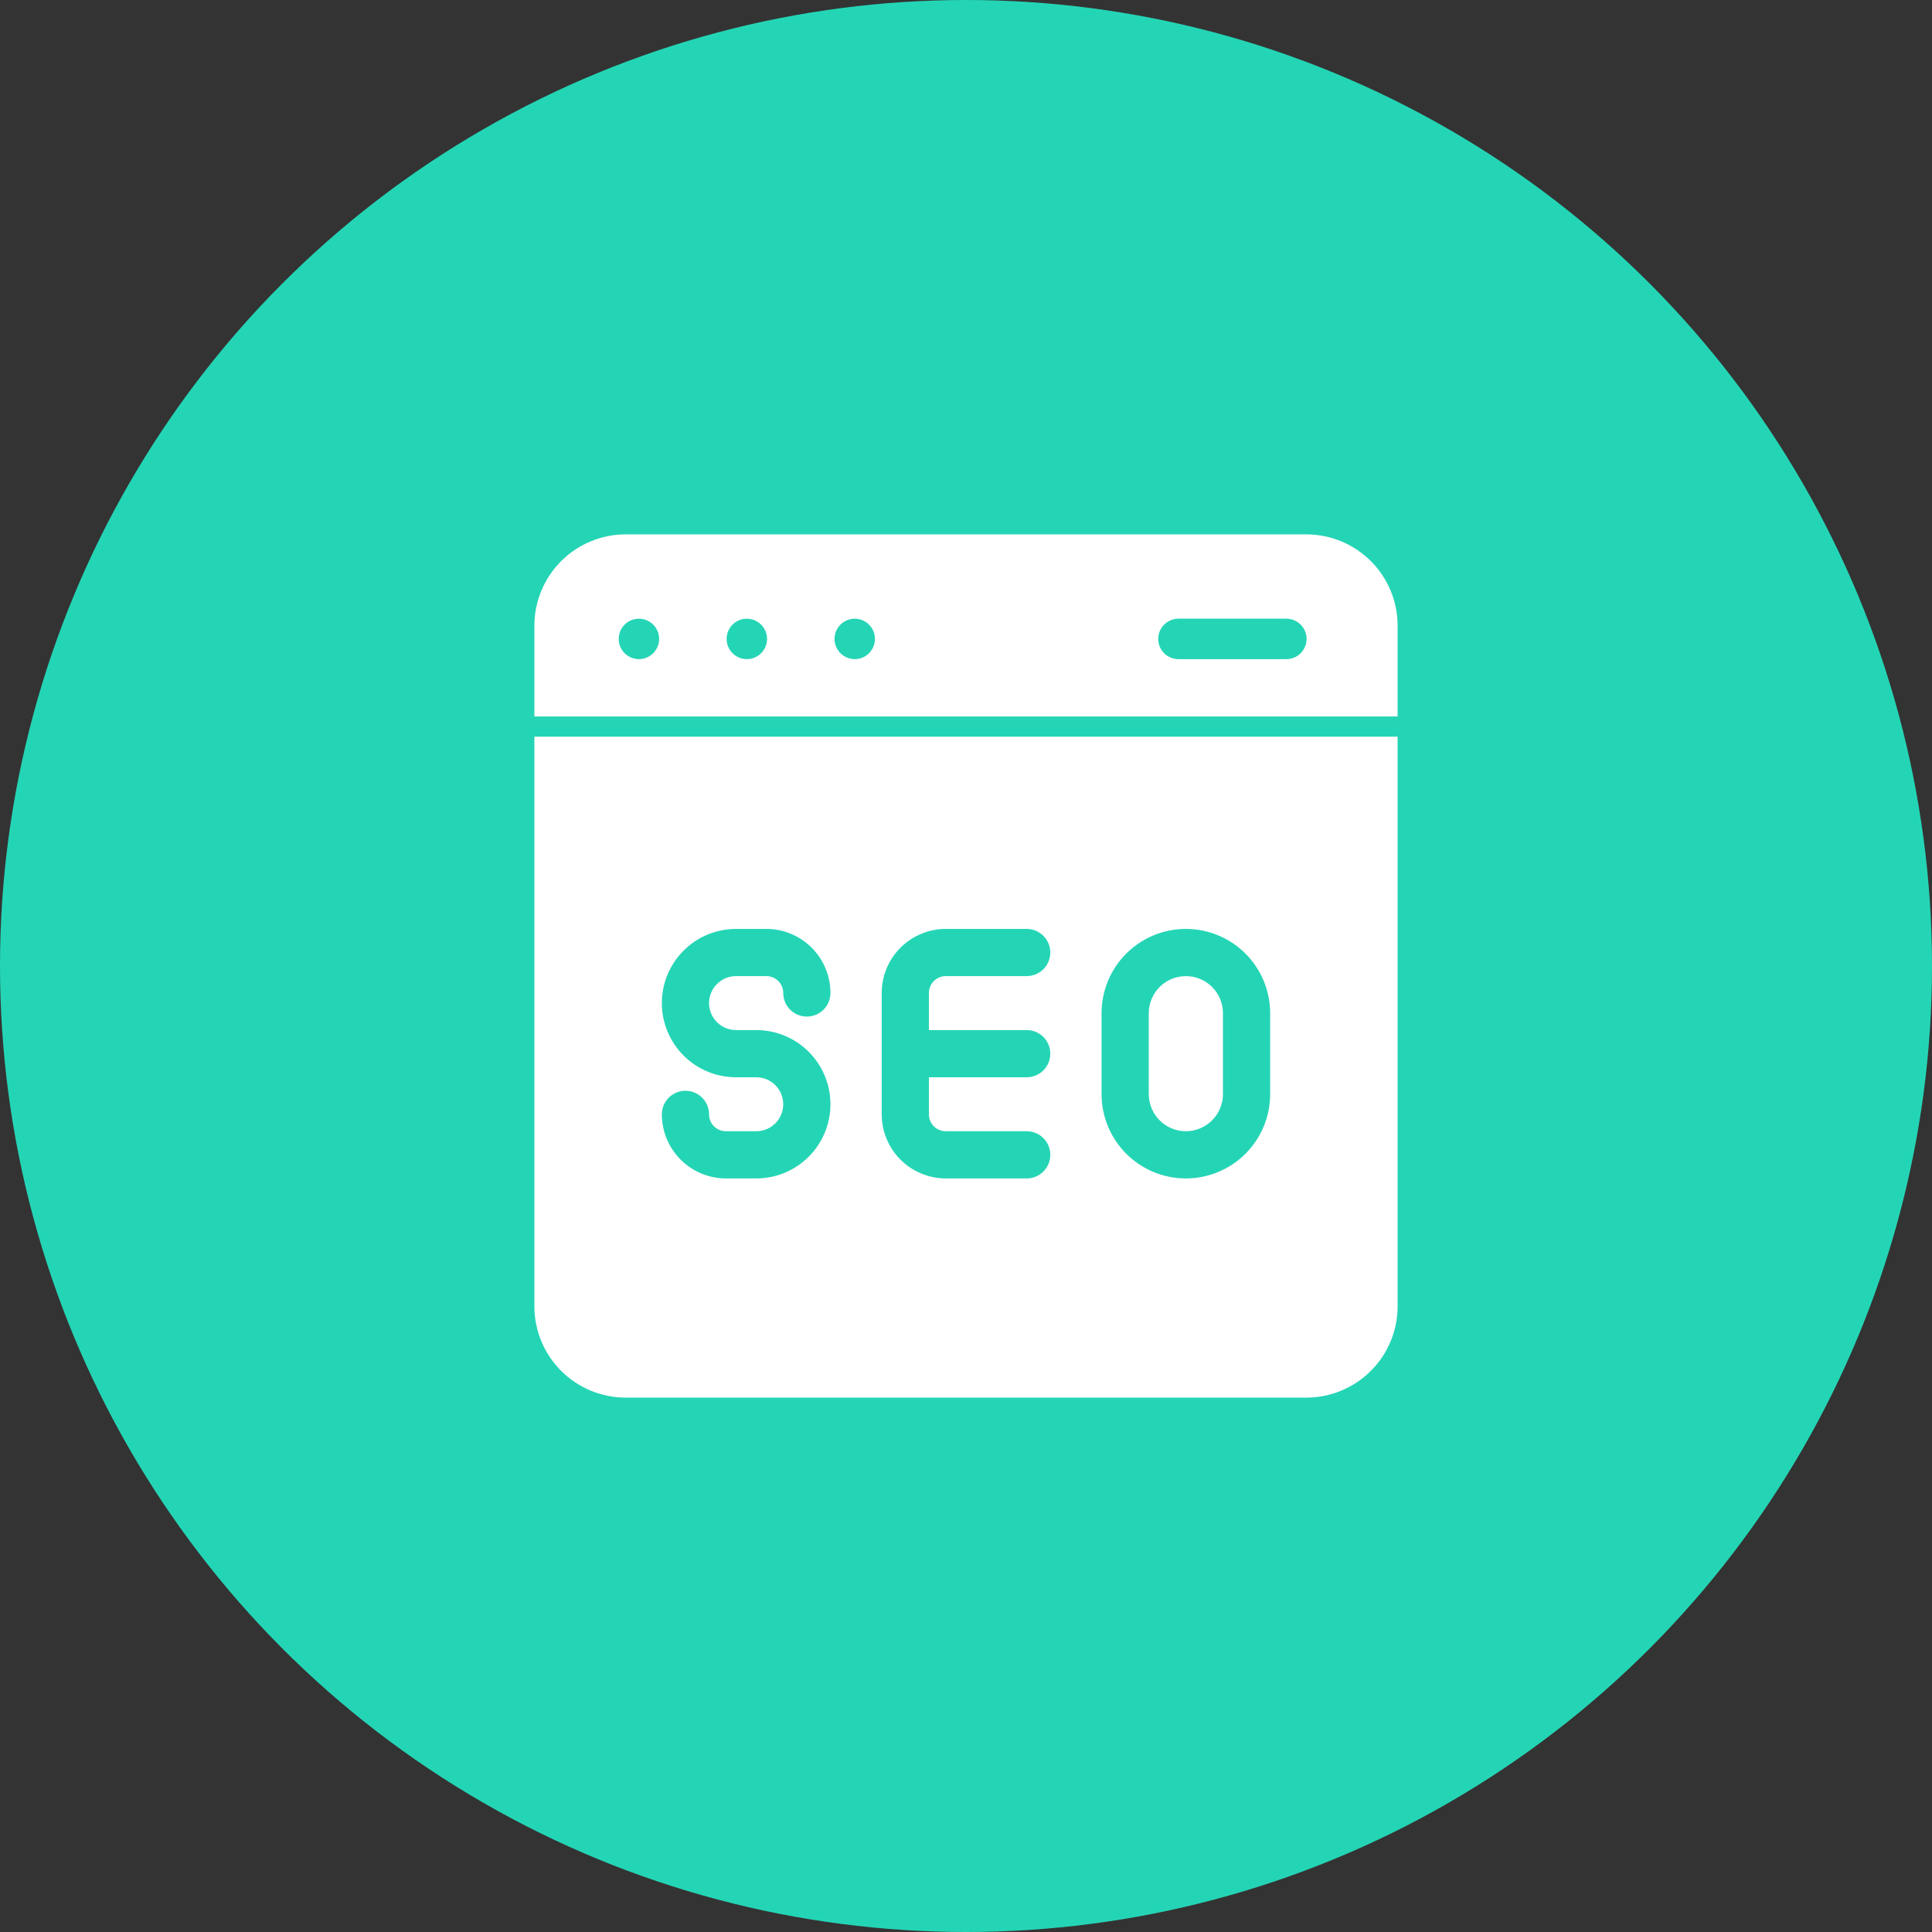 <svg width="141" height="141" viewBox="0 0 141 141" fill="none" xmlns="http://www.w3.org/2000/svg">
<rect x="0" y="0" width="141" height="141" fill="#333333" stroke="none"/>
<circle cx="70.5" cy="70.5" r="70.5" fill="#24D5B5"/>
<g clip-path="url(#clip0_67_4104)">
<path d="M86.545 82.559C87.263 82.558 87.951 82.272 88.459 81.765C88.966 81.257 89.252 80.569 89.252 79.852V73.945C89.252 73.227 88.967 72.539 88.46 72.031C87.952 71.523 87.263 71.238 86.545 71.238C85.828 71.238 85.139 71.523 84.631 72.031C84.124 72.539 83.838 73.227 83.838 73.945V79.852C83.839 80.569 84.125 81.257 84.632 81.765C85.14 82.272 85.828 82.558 86.545 82.559Z" fill="white"/>
<path d="M39 95.356C39.006 97.116 39.708 98.802 40.953 100.047C42.197 101.292 43.884 101.994 45.645 102H95.356C97.116 101.994 98.802 101.292 100.047 100.047C101.292 98.802 101.994 97.116 102 95.356V53.766H39V95.356ZM80.393 73.945C80.393 72.314 81.041 70.749 82.195 69.595C83.349 68.441 84.914 67.793 86.545 67.793C88.177 67.793 89.742 68.441 90.896 69.595C92.049 70.749 92.698 72.314 92.698 73.945V79.852C92.698 81.483 92.049 83.048 90.896 84.202C89.742 85.356 88.177 86.004 86.545 86.004C84.914 86.004 83.349 85.356 82.195 84.202C81.041 83.048 80.393 81.483 80.393 79.852V73.945ZM64.348 72.469C64.349 71.229 64.842 70.041 65.719 69.164C66.595 68.287 67.784 67.794 69.023 67.793H74.93C75.387 67.793 75.825 67.975 76.148 68.297C76.471 68.621 76.652 69.059 76.652 69.516C76.652 69.972 76.471 70.411 76.148 70.734C75.825 71.057 75.387 71.238 74.93 71.238H69.023C68.697 71.238 68.384 71.368 68.153 71.599C67.923 71.829 67.793 72.142 67.793 72.469V75.176H74.93C75.387 75.176 75.825 75.357 76.148 75.68C76.471 76.003 76.652 76.442 76.652 76.898C76.652 77.355 76.471 77.793 76.148 78.117C75.825 78.44 75.387 78.621 74.93 78.621H67.793V81.328C67.793 81.654 67.923 81.967 68.153 82.198C68.384 82.429 68.697 82.559 69.023 82.559H74.93C75.387 82.559 75.825 82.74 76.148 83.063C76.471 83.386 76.652 83.824 76.652 84.281C76.652 84.738 76.471 85.176 76.148 85.499C75.825 85.822 75.387 86.004 74.93 86.004H69.023C67.784 86.002 66.595 85.509 65.719 84.633C64.842 83.756 64.349 82.568 64.348 81.328V72.469ZM55.193 78.621H53.716C52.281 78.621 50.903 78.051 49.888 77.035C48.873 76.02 48.302 74.643 48.302 73.207C48.302 71.771 48.873 70.394 49.888 69.379C50.903 68.363 52.281 67.793 53.716 67.793H55.931C57.171 67.794 58.359 68.287 59.236 69.164C60.112 70.041 60.606 71.229 60.607 72.469C60.607 72.926 60.425 73.364 60.102 73.687C59.779 74.01 59.341 74.191 58.884 74.191C58.428 74.191 57.989 74.01 57.666 73.687C57.343 73.364 57.162 72.926 57.162 72.469C57.162 72.142 57.032 71.829 56.801 71.599C56.571 71.368 56.258 71.238 55.931 71.238H53.716C53.194 71.238 52.694 71.446 52.324 71.815C51.955 72.184 51.748 72.685 51.748 73.207C51.748 73.729 51.955 74.23 52.324 74.599C52.694 74.968 53.194 75.176 53.716 75.176H55.193C56.629 75.176 58.006 75.746 59.021 76.761C60.037 77.777 60.607 79.154 60.607 80.59C60.607 82.026 60.037 83.403 59.021 84.418C58.006 85.433 56.629 86.004 55.193 86.004H52.978C51.739 86.002 50.55 85.509 49.673 84.633C48.797 83.756 48.304 82.568 48.302 81.328C48.302 81.102 48.347 80.878 48.434 80.669C48.52 80.46 48.647 80.27 48.807 80.11C48.967 79.95 49.157 79.823 49.366 79.737C49.575 79.65 49.799 79.606 50.025 79.606C50.251 79.606 50.475 79.65 50.684 79.737C50.893 79.823 51.083 79.95 51.243 80.11C51.403 80.27 51.53 80.46 51.617 80.669C51.703 80.878 51.748 81.102 51.748 81.328C51.748 81.654 51.877 81.967 52.108 82.198C52.339 82.429 52.652 82.559 52.978 82.559H55.193C55.715 82.559 56.216 82.351 56.585 81.982C56.954 81.613 57.162 81.112 57.162 80.59C57.162 80.068 56.954 79.567 56.585 79.198C56.216 78.829 55.715 78.621 55.193 78.621Z" fill="white"/>
<path d="M95.356 39H45.645C43.884 39.005 42.197 39.707 40.952 40.952C39.707 42.197 39.005 43.884 39 45.645V52.289H102V45.645C101.995 43.884 101.293 42.197 100.048 40.952C98.803 39.707 97.116 39.005 95.356 39ZM46.629 48.105C46.337 48.105 46.051 48.019 45.809 47.857C45.566 47.694 45.377 47.464 45.265 47.194C45.153 46.924 45.124 46.627 45.181 46.341C45.238 46.054 45.378 45.791 45.585 45.585C45.791 45.378 46.054 45.238 46.341 45.181C46.627 45.124 46.924 45.153 47.194 45.265C47.464 45.377 47.694 45.566 47.857 45.809C48.019 46.051 48.105 46.337 48.105 46.629C48.105 47.02 47.95 47.396 47.673 47.673C47.396 47.95 47.02 48.105 46.629 48.105ZM54.504 48.105C54.212 48.105 53.926 48.019 53.684 47.857C53.441 47.694 53.252 47.464 53.14 47.194C53.028 46.924 52.999 46.627 53.056 46.341C53.113 46.054 53.253 45.791 53.46 45.585C53.666 45.378 53.929 45.238 54.216 45.181C54.502 45.124 54.799 45.153 55.069 45.265C55.339 45.377 55.569 45.566 55.732 45.809C55.894 46.051 55.98 46.337 55.98 46.629C55.98 47.02 55.825 47.396 55.548 47.673C55.271 47.95 54.895 48.105 54.504 48.105ZM62.379 48.105C62.087 48.105 61.801 48.019 61.559 47.857C61.316 47.694 61.127 47.464 61.015 47.194C60.903 46.924 60.874 46.627 60.931 46.341C60.988 46.054 61.128 45.791 61.335 45.585C61.541 45.378 61.804 45.238 62.091 45.181C62.377 45.124 62.674 45.153 62.944 45.265C63.214 45.377 63.444 45.566 63.607 45.809C63.769 46.051 63.855 46.337 63.855 46.629C63.855 47.02 63.7 47.396 63.423 47.673C63.146 47.95 62.77 48.105 62.379 48.105ZM93.879 48.105H86.004C85.612 48.105 85.237 47.95 84.96 47.673C84.683 47.396 84.527 47.02 84.527 46.629C84.527 46.237 84.683 45.862 84.96 45.585C85.237 45.308 85.612 45.152 86.004 45.152H93.879C94.27 45.152 94.646 45.308 94.923 45.585C95.2 45.862 95.356 46.237 95.356 46.629C95.356 47.02 95.2 47.396 94.923 47.673C94.646 47.95 94.27 48.105 93.879 48.105Z" fill="white"/>
</g>
<defs>
<clipPath id="clip0_67_4104">
<rect width="63" height="63" fill="white" transform="translate(39 39)"/>
</clipPath>
</defs>
</svg>

